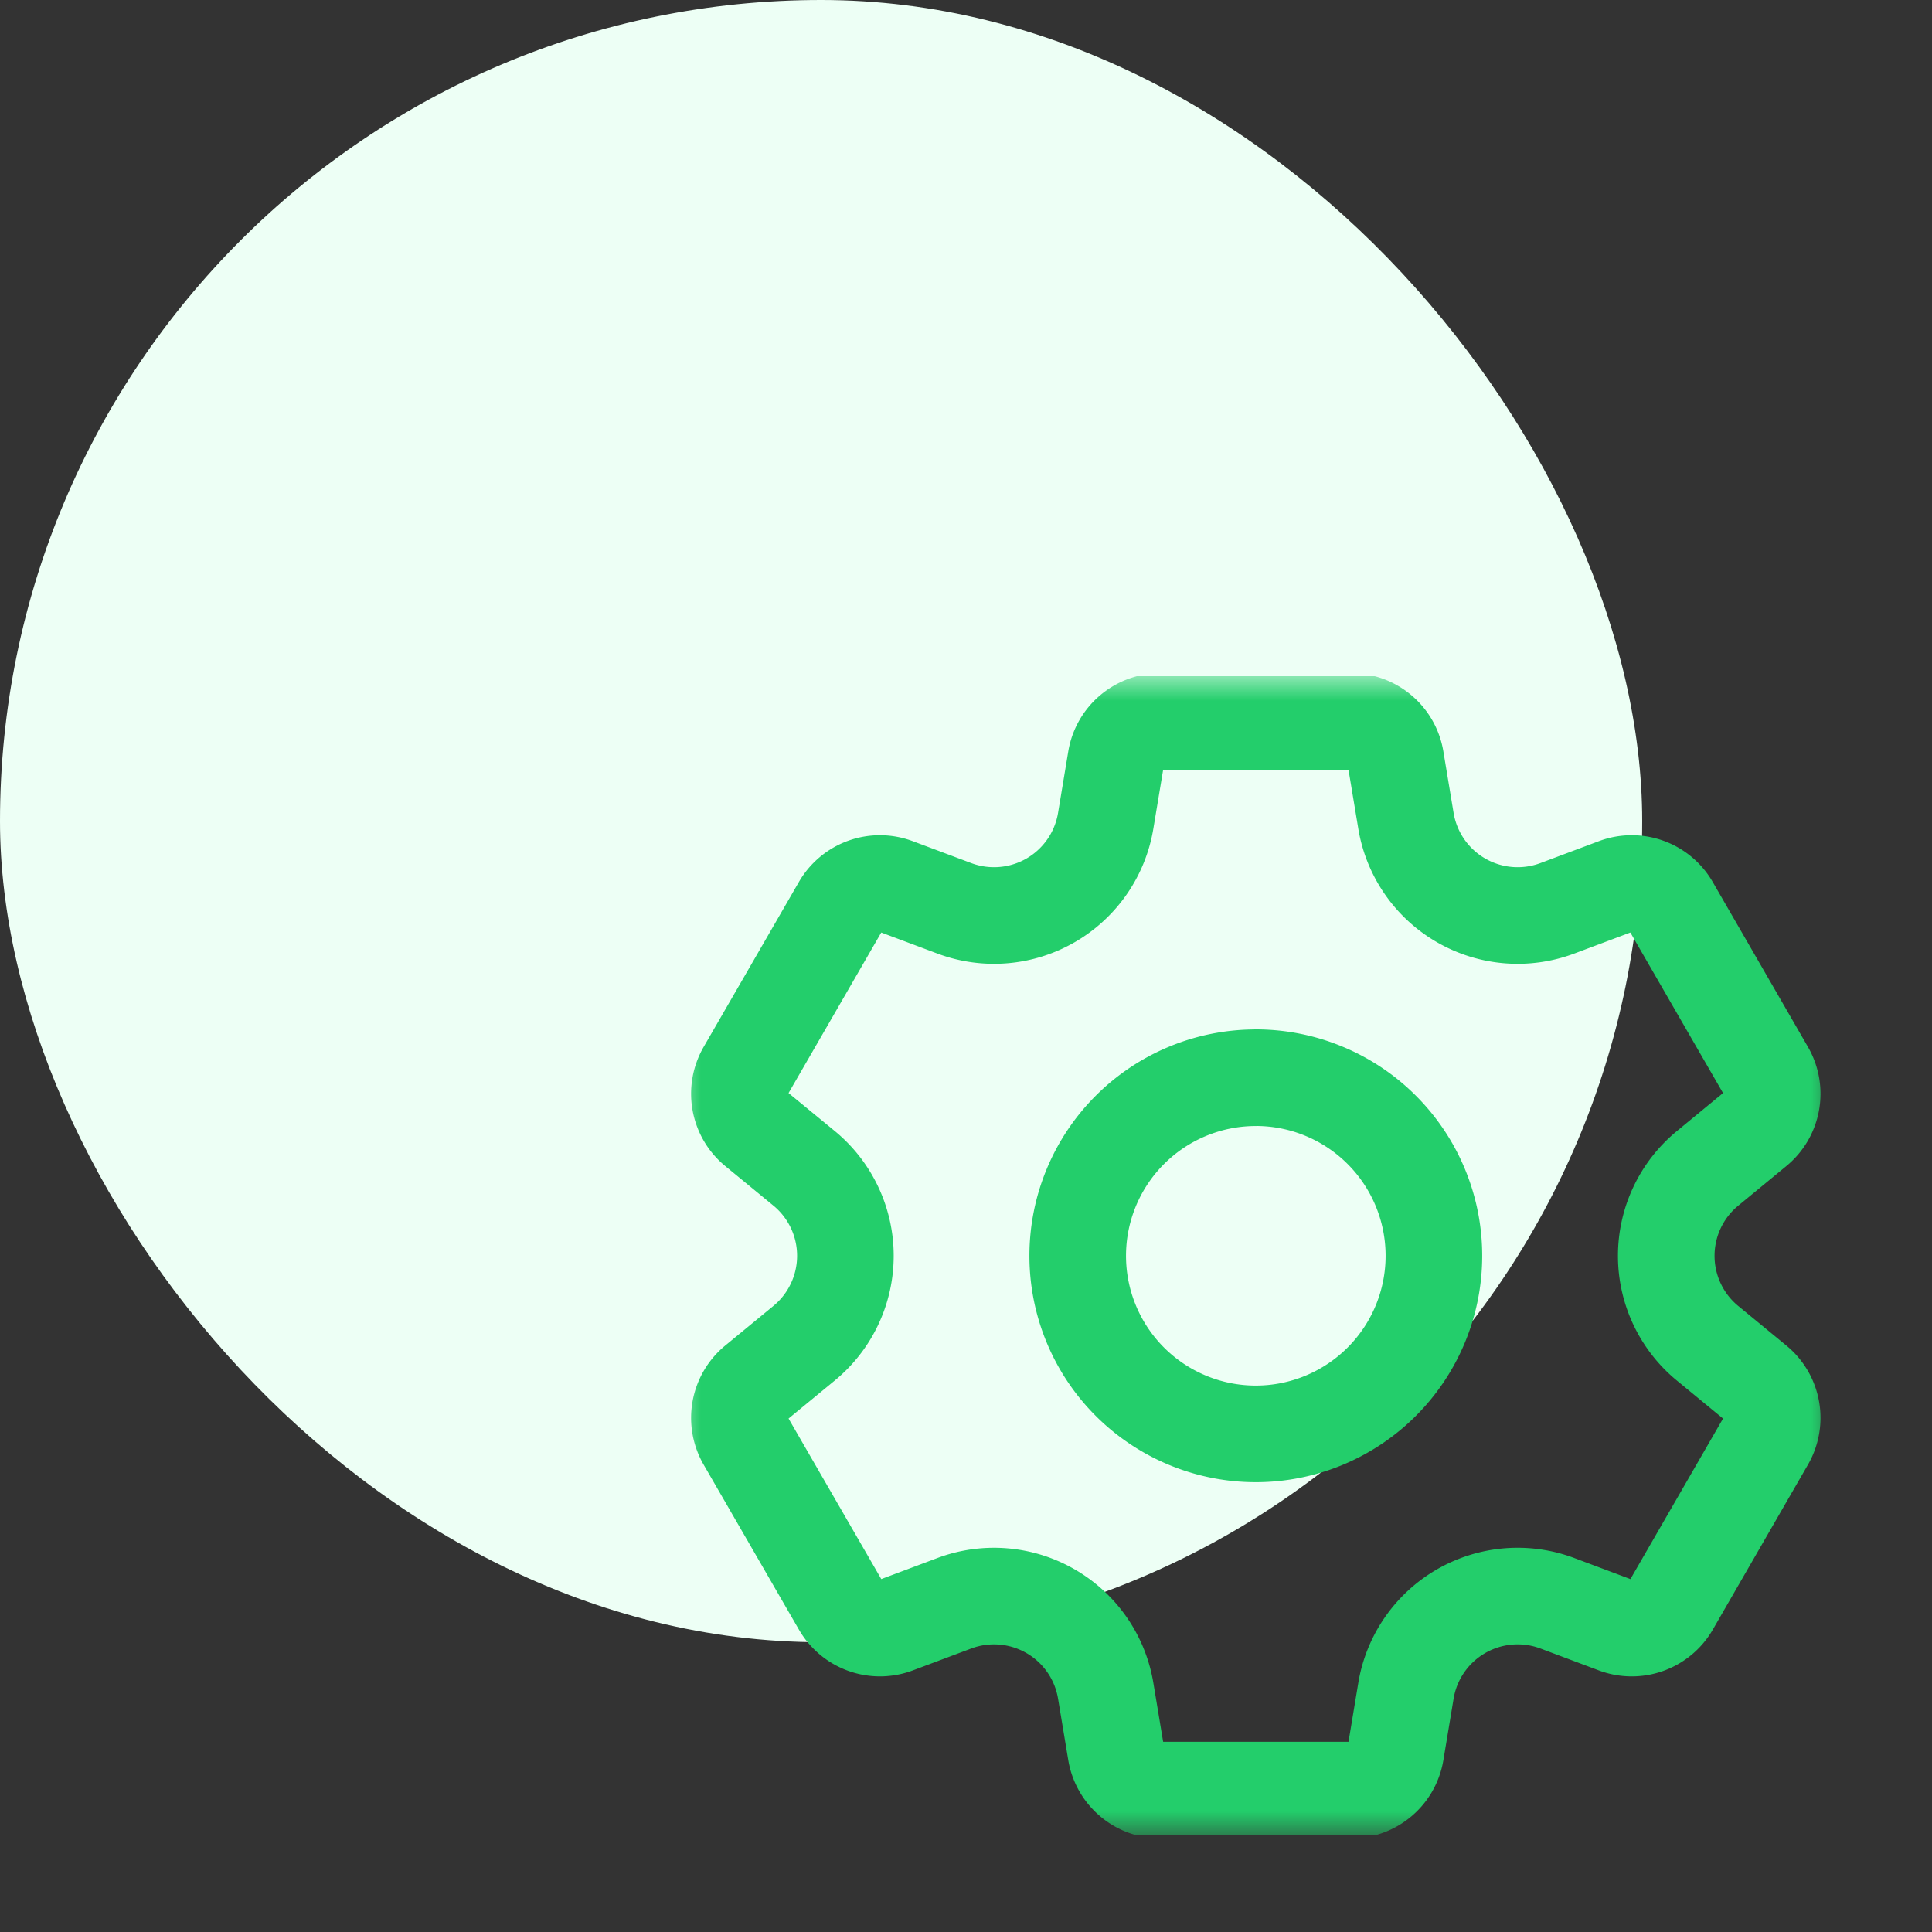 <?xml version="1.0" encoding="UTF-8"?>
<svg xmlns="http://www.w3.org/2000/svg" width="40" height="40" fill="none">
  <rect width="100%" height="100%" fill="#333333" stroke="none"/>
  <rect width="34" height="34" rx="17" fill="#EDFFF5"></rect>
  <g clip-path="url(#clip0_304_2740)">
    <mask id="a" style="mask-type:luminance" maskUnits="userSpaceOnUse" x="14" y="14" width="24" height="24">
      <path d="M37 37V15H15v22h22z" fill="#fff" stroke="#fff" stroke-width="2"></path>
    </mask>
    <g mask="url(#a)">
      <path d="M26 22.313a3.687 3.687 0 100 7.374 3.687 3.687 0 000-7.375zm10.35 1.056l-.998.822a2.344 2.344 0 000 3.619l.998.821a.938.938 0 01.216 1.193l-1.97 3.415a.938.938 0 01-1.142.409l-1.21-.454a2.344 2.344 0 00-3.135 1.81l-.212 1.275a.938.938 0 01-.925.783h-3.943a.938.938 0 01-.925-.783l-.212-1.276a2.344 2.344 0 00-3.134-1.809l-1.211.454a.937.937 0 01-1.141-.41l-1.972-3.414a.938.938 0 01.216-1.193l.999-.822a2.344 2.344 0 000-3.619l-.999-.821a.938.938 0 01-.216-1.193l1.972-3.415a.937.937 0 011.14-.409l1.212.454a2.344 2.344 0 003.134-1.81l.212-1.275a.937.937 0 01.925-.784h3.943c.458 0 .85.332.925.784l.212 1.275a2.344 2.344 0 003.134 1.81l1.211-.454a.937.937 0 011.141.41l1.971 3.414a.938.938 0 01-.216 1.193z" stroke="#23CE6B" stroke-width="2" stroke-miterlimit="10" stroke-linecap="round" stroke-linejoin="round"></path>
    </g>
  </g>
  <defs>
    <clipPath id="clip0_304_2740">
      <path fill="#fff" transform="translate(14 14)" d="M0 0h24v24H0z"></path>
    </clipPath>
  </defs>
</svg>
